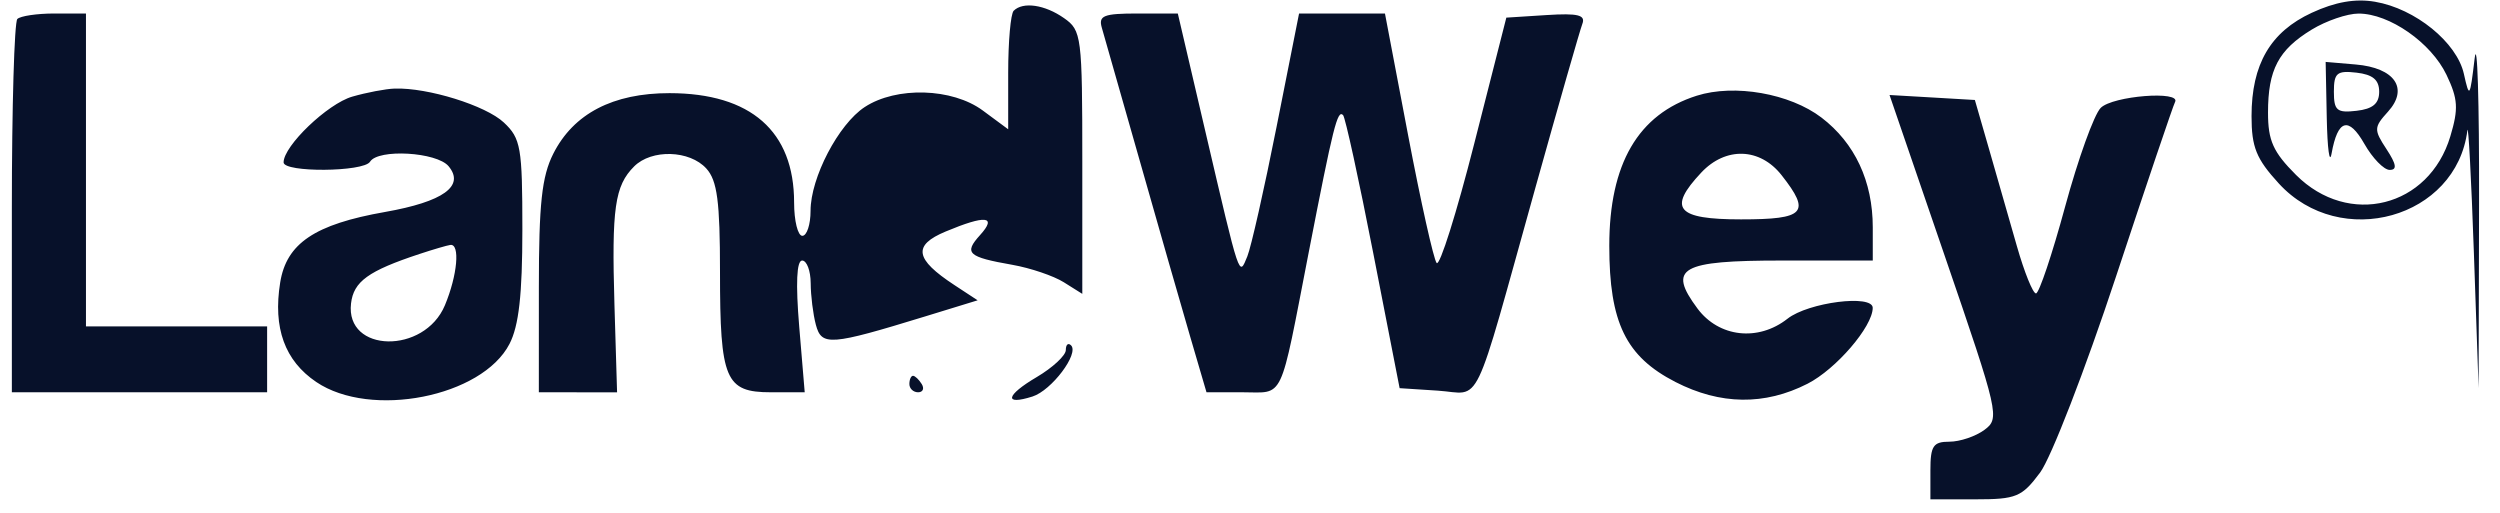   <svg
    xmlns="http://www.w3.org/2000/svg"
    width="112"
    height="23"
    viewBox="0 0 112 23"
    fill="none"
  >
    <path
      fill-rule="evenodd"
      clip-rule="evenodd"
      d="M103.568 0.572C101.715 1.428 100.869 2.881 100.869 5.204C100.869 6.595 101.081 7.118 102.091 8.22C104.854 11.236 110.048 9.774 110.538 5.845C110.581 5.499 110.712 7.955 110.829 11.303L111.041 17.39L111.062 9.09C111.073 4.525 110.983 1.62 110.862 2.634C110.653 4.382 110.628 4.417 110.382 3.31C110.067 1.898 108.205 0.386 106.402 0.079C105.519 -0.072 104.623 0.084 103.568 0.572ZM45.413 0.482C45.277 0.617 45.167 1.868 45.167 3.26V5.792L44.029 4.951C42.661 3.94 40.157 3.866 38.739 4.796C37.564 5.565 36.313 7.962 36.313 9.444C36.313 10.061 36.147 10.565 35.944 10.565C35.742 10.565 35.576 9.893 35.576 9.071C35.576 5.88 33.636 4.177 29.997 4.173C27.458 4.171 25.694 5.091 24.786 6.889C24.273 7.907 24.141 9.127 24.141 12.871L24.14 17.574L25.892 17.575L27.645 17.576L27.527 13.642C27.399 9.325 27.542 8.323 28.409 7.456C29.191 6.673 30.896 6.724 31.645 7.551C32.133 8.09 32.256 9.019 32.256 12.186C32.256 17.01 32.494 17.574 34.535 17.574H36.051L35.804 14.623C35.644 12.696 35.689 11.672 35.936 11.672C36.143 11.672 36.316 12.128 36.319 12.686C36.321 13.245 36.426 14.083 36.551 14.55C36.808 15.511 37.19 15.482 41.439 14.178L43.798 13.454L42.759 12.772C40.982 11.606 40.881 10.992 42.365 10.372C44.158 9.622 44.681 9.676 43.909 10.529C43.171 11.343 43.354 11.512 45.354 11.864C46.164 12.007 47.2 12.358 47.657 12.644L48.487 13.165V7.275C48.487 1.606 48.456 1.363 47.667 0.811C46.807 0.208 45.829 0.066 45.413 0.482ZM0.777 0.851C0.642 0.986 0.531 4.804 0.531 9.336V17.574H6.249H11.967V16.099V14.623H7.909H3.851V7.614V0.605H2.437C1.659 0.605 0.912 0.716 0.777 0.851ZM49.364 1.251C49.468 1.606 50.237 4.303 51.073 7.245C51.908 10.187 52.92 13.715 53.321 15.084L54.051 17.574H55.671C57.558 17.574 57.308 18.104 58.631 11.303C59.731 5.648 59.917 4.904 60.169 5.156C60.268 5.255 60.879 8.048 61.526 11.363L62.703 17.39L64.413 17.501C66.415 17.631 65.923 18.656 68.794 8.38C69.838 4.642 70.781 1.354 70.888 1.073C71.043 0.671 70.699 0.585 69.285 0.675L67.484 0.79L66.046 6.434C65.256 9.539 64.498 11.946 64.362 11.783C64.227 11.621 63.651 9.039 63.081 6.046L62.046 0.605H60.122H58.198L57.191 5.678C56.638 8.467 56.047 11.082 55.879 11.488C55.502 12.399 55.569 12.602 53.994 5.862L52.766 0.605H50.97C49.434 0.605 49.202 0.699 49.364 1.251ZM103.567 1.325C102.073 2.236 101.607 3.12 101.607 5.045C101.607 6.3 101.836 6.811 102.861 7.836C105.219 10.194 108.821 9.294 109.775 6.107C110.146 4.87 110.119 4.435 109.605 3.356C108.916 1.912 107.046 0.608 105.664 0.608C105.157 0.608 104.213 0.931 103.567 1.325ZM104.239 5.287C104.267 6.668 104.364 7.384 104.455 6.876C104.73 5.345 105.217 5.203 105.925 6.447C106.289 7.087 106.798 7.611 107.056 7.612C107.399 7.613 107.361 7.363 106.915 6.682C106.342 5.808 106.346 5.705 106.984 5.001C107.922 3.964 107.286 3.038 105.535 2.889L104.189 2.774L104.239 5.287ZM104.558 4.11C104.558 4.952 104.693 5.066 105.572 4.964C106.302 4.88 106.587 4.64 106.587 4.11C106.587 3.579 106.302 3.339 105.572 3.255C104.693 3.154 104.558 3.268 104.558 4.11ZM15.778 4.33C14.674 4.65 12.705 6.536 12.705 7.274C12.705 7.736 16.291 7.709 16.578 7.245C16.941 6.657 19.567 6.809 20.098 7.448C20.834 8.335 19.859 9.036 17.251 9.496C14.101 10.05 12.834 10.903 12.552 12.658C12.225 14.694 12.757 16.16 14.168 17.113C16.612 18.765 21.596 17.783 22.825 15.408C23.245 14.595 23.402 13.199 23.402 10.279C23.402 6.596 23.334 6.204 22.572 5.488C21.763 4.727 19.164 3.919 17.684 3.968C17.279 3.981 16.421 4.144 15.778 4.33ZM76.013 4.288C73.387 5.121 72.096 7.338 72.096 11.014C72.096 14.448 72.837 15.973 75.06 17.113C77.07 18.144 79.058 18.17 80.978 17.191C82.257 16.538 83.894 14.633 83.898 13.793C83.902 13.176 81.015 13.543 80.081 14.278C78.766 15.312 77.007 15.113 76.047 13.822C74.695 12.004 75.279 11.672 79.831 11.672H83.9V10.185C83.9 8.122 83.099 6.409 81.6 5.266C80.186 4.188 77.701 3.752 76.013 4.288ZM87.134 11.493C89.549 18.53 89.598 18.745 88.902 19.259C88.508 19.55 87.802 19.788 87.334 19.788C86.606 19.788 86.482 19.976 86.482 21.079V22.37H88.492C90.331 22.37 90.579 22.267 91.396 21.171C91.887 20.512 93.414 16.569 94.79 12.41C96.165 8.251 97.359 4.723 97.442 4.571C97.725 4.051 94.652 4.293 94.112 4.833C93.815 5.13 93.098 7.121 92.517 9.259C91.937 11.396 91.349 13.146 91.212 13.146C91.074 13.147 90.689 12.193 90.356 11.026C90.023 9.86 89.464 7.909 89.113 6.692L88.474 4.479L86.563 4.367L84.651 4.256L87.134 11.493ZM76.218 7.73C74.699 9.347 75.106 9.828 77.998 9.828C80.867 9.828 81.139 9.531 79.815 7.848C78.846 6.615 77.312 6.565 76.218 7.73ZM18.791 11.379C16.498 12.137 15.841 12.612 15.726 13.595C15.466 15.814 19.01 15.881 19.932 13.676C20.493 12.333 20.621 10.91 20.174 10.973C20.022 10.995 19.4 11.177 18.791 11.379ZM47.749 15.681C47.749 15.924 47.161 16.471 46.442 16.895C45.058 17.711 44.958 18.176 46.255 17.764C47.11 17.493 48.354 15.843 47.983 15.472C47.854 15.344 47.749 15.437 47.749 15.681ZM40.74 17.205C40.74 17.408 40.916 17.574 41.131 17.574C41.345 17.574 41.419 17.408 41.293 17.205C41.168 17.002 40.992 16.836 40.903 16.836C40.813 16.836 40.74 17.002 40.74 17.205Z"
      fill="#07112A"
    />
  </svg>

